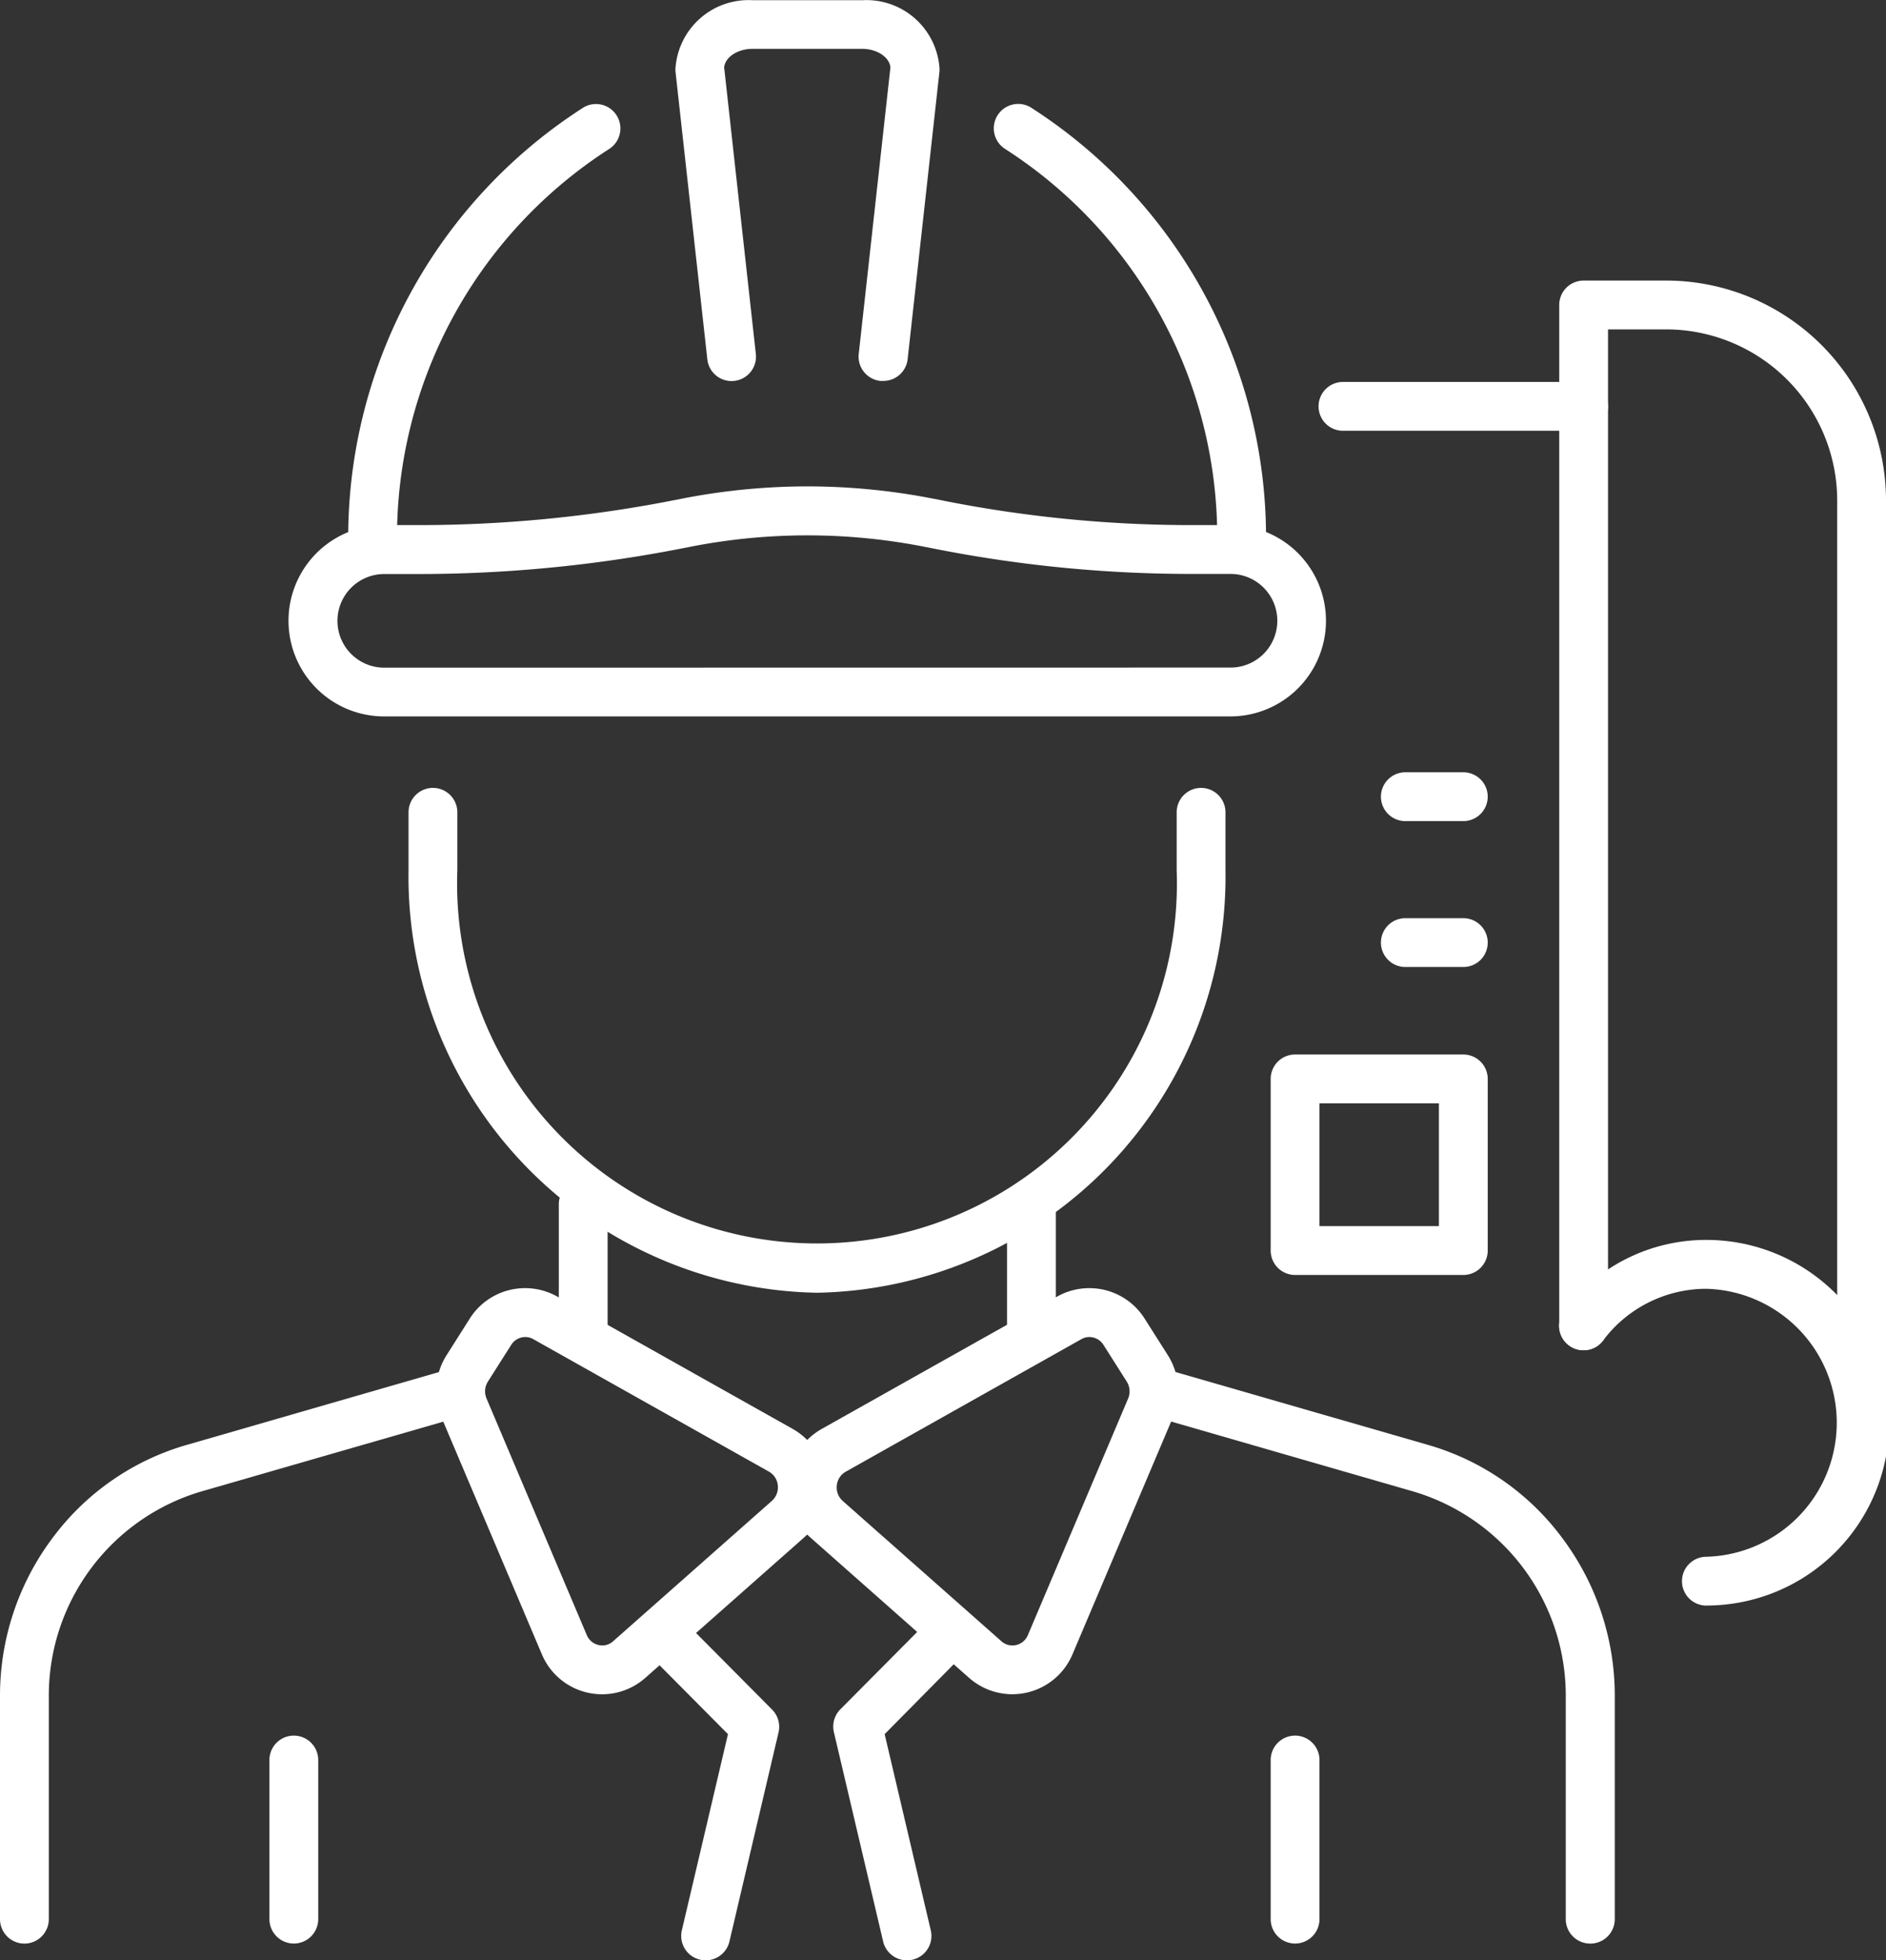 <svg xmlns="http://www.w3.org/2000/svg" width="38.641" height="40.147" viewBox="0 0 38.641 40.147">
  <rect x="0" y="0" width="38.641" height="40.147" fill="#333333" stroke="none"/>
  <g id="グループ_69931" data-name="グループ 69931" transform="translate(0.5 -2302.517)">
    <g id="グループ_51582" data-name="グループ 51582" transform="translate(0 2303.017)">
      <path id="パス_136381" data-name="パス 136381" d="M64.8,114.839a8.525,8.525,0,0,1-8.37-8.652V105a.5.5,0,1,1,1,0v1.184a7.374,7.374,0,1,0,14.738,0V105a.5.5,0,1,1,1,0v1.184A8.524,8.524,0,0,1,64.8,114.839Z" transform="translate(-48.56 -88.864)" fill="#fff"/>
      <path id="パス_136382" data-name="パス 136382" d="M95.943,10.3a.505.505,0,0,1-.056,0,.5.5,0,0,1-.442-.552l.649-5.866c-.016-.209-.272-.382-.574-.382H93.262c-.3,0-.558.173-.574.382l.649,5.866a.5.5,0,0,1-.994.11l-.653-5.9a.5.5,0,0,1,0-.055,1.5,1.5,0,0,1,1.575-1.4h2.259A1.5,1.5,0,0,1,97.1,3.9a.5.5,0,0,1,0,.055l-.653,5.9A.5.5,0,0,1,95.943,10.3Z" transform="translate(-78.351 -2.999)" fill="#fff"/>
      <path id="パス_136383" data-name="パス 136383" d="M138.785,25.46a.5.5,0,0,1-.5-.5,9.453,9.453,0,0,0-4.344-8.106.5.5,0,0,1,.52-.854,10.457,10.457,0,0,1,4.824,8.96A.5.5,0,0,1,138.785,25.46Z" transform="translate(-113.847 -14.303)" fill="#fff"/>
      <path id="パス_136384" data-name="パス 136384" d="M48.993,25.466a.5.5,0,0,1-.5-.5,10.457,10.457,0,0,1,4.823-8.959.5.5,0,0,1,.52.854,9.452,9.452,0,0,0-4.343,8.1A.5.5,0,0,1,48.993,25.466Z" transform="translate(-41.858 -14.308)" fill="#fff"/>
      <path id="パス_136385" data-name="パス 136385" d="M51.381,65.453a13.409,13.409,0,0,1,2.566.249l.311.061a26.073,26.073,0,0,0,4.991.483h.8a1.959,1.959,0,0,1,0,3.918H42.711a1.959,1.959,0,0,1,0-3.918h.7a27.129,27.129,0,0,0,5.189-.5l.214-.042A13.414,13.414,0,0,1,51.381,65.453Zm8.671,3.711a.959.959,0,0,0,0-1.918h-.8a27.076,27.076,0,0,1-5.183-.5l-.311-.061a12.433,12.433,0,0,0-4.749,0l-.214.042a28.132,28.132,0,0,1-5.381.521h-.7a.959.959,0,0,0,0,1.918Z" transform="translate(-35.341 -55.992)" fill="#fff"/>
      <path id="線_286" data-name="線 286" d="M0,3.161a.5.5,0,0,1-.5-.5V0A.5.5,0,0,1,0-.5.5.5,0,0,1,.5,0V2.661A.5.5,0,0,1,0,3.161Z" transform="translate(20.632 24.164)" fill="#fff"/>
      <path id="線_287" data-name="線 287" d="M0,3.161a.5.5,0,0,1-.5-.5V0A.5.5,0,0,1,0-.5.5.5,0,0,1,.5,0V2.661A.5.5,0,0,1,0,3.161Z" transform="translate(11.449 24.164)" fill="#fff"/>
      <path id="パス_136386" data-name="パス 136386" d="M61.94,169.24h0a1.336,1.336,0,0,1,.653.171l4.83,2.714a1.373,1.373,0,0,1,.232,2.219L64.4,177.221a1.338,1.338,0,0,1-2.123-.489l-2.052-4.84a1.376,1.376,0,0,1,.1-1.275l.476-.751A1.338,1.338,0,0,1,61.94,169.24Zm1.577,7.318a.33.33,0,0,0,.222-.086l3.254-2.876a.37.37,0,0,0,.121-.318.363.363,0,0,0-.181-.28l-4.83-2.714a.33.33,0,0,0-.163-.043h0a.343.343,0,0,0-.289.162l-.476.75a.376.376,0,0,0-.028.349l2.052,4.84A.344.344,0,0,0,63.517,176.557Z" transform="translate(-51.678 -143.359)" fill="#fff"/>
      <path id="パス_136387" data-name="パス 136387" d="M3,191.273a.5.5,0,0,1-.5-.5v-4.559a5.379,5.379,0,0,1,1.062-3.228,5.221,5.221,0,0,1,2.765-1.926l5.447-1.572a.5.5,0,0,1,.277.961L6.6,182.021a4.36,4.36,0,0,0-3.1,4.193v4.559A.5.5,0,0,1,3,191.273Z" transform="translate(-3 -151.969)" fill="#fff"/>
      <path id="パス_136388" data-name="パス 136388" d="M112.732,169.24a1.338,1.338,0,0,1,1.134.626l.476.75a1.377,1.377,0,0,1,.1,1.275l-2.052,4.84a1.338,1.338,0,0,1-2.123.489l-3.254-2.876a1.373,1.373,0,0,1,.232-2.219l4.83-2.714A1.336,1.336,0,0,1,112.732,169.24Zm-1.577,7.318a.344.344,0,0,0,.319-.216l2.052-4.84a.377.377,0,0,0-.028-.349l-.476-.75a.343.343,0,0,0-.289-.162.33.33,0,0,0-.163.043L107.739,173a.363.363,0,0,0-.181.28.37.37,0,0,0,.121.318l3.254,2.876A.33.33,0,0,0,111.155,176.557Z" transform="translate(-90.913 -143.359)" fill="#fff"/>
      <path id="パス_136389" data-name="パス 136389" d="M161.255,191.273a.5.5,0,0,1-.5-.5v-4.559a4.361,4.361,0,0,0-3.1-4.193l-5.447-1.572a.5.5,0,0,1,.277-.961l5.447,1.572a5.221,5.221,0,0,1,2.765,1.926,5.379,5.379,0,0,1,1.062,3.228v4.559A.5.5,0,0,1,161.255,191.273Z" transform="translate(-129.175 -151.969)" fill="#fff"/>
      <path id="パス_136390" data-name="パス 136390" d="M87.953,217.782a.5.5,0,0,1-.487-.615l.945-4.017-1.734-1.745a.5.5,0,0,1,.709-.7l1.929,1.942a.5.5,0,0,1,.132.467L88.44,217.4A.5.5,0,0,1,87.953,217.782Z" transform="translate(-73.996 -178.135)" fill="#fff"/>
      <path id="パス_136391" data-name="パス 136391" d="M114.055,217.782a.5.5,0,0,1-.486-.386l-1.009-4.287a.5.5,0,0,1,.132-.467l1.929-1.942a.5.5,0,0,1,.709.7L113.6,213.15l.945,4.017a.5.5,0,0,1-.487.615Z" transform="translate(-95.975 -178.135)" fill="#fff"/>
      <path id="線_288" data-name="線 288" d="M0,3.758a.5.5,0,0,1-.5-.5V0A.5.5,0,0,1,0-.5.5.5,0,0,1,.5,0V3.258A.5.5,0,0,1,0,3.758Z" transform="translate(26.034 35.545)" fill="#fff"/>
      <path id="線_289" data-name="線 289" d="M0,3.758a.5.5,0,0,1-.5-.5V0A.5.5,0,0,1,0-.5.5.5,0,0,1,.5,0V3.258A.5.5,0,0,1,0,3.758Z" transform="translate(5.52 35.545)" fill="#fff"/>
      <path id="パス_136392" data-name="パス 136392" d="M214.623,62.711a.5.5,0,0,1-.5-.5V43.361a3.508,3.508,0,0,0-3.464-3.542h-1.231V60.225a.5.5,0,0,1-1,0V39.319a.5.5,0,0,1,.5-.5h1.731a4.509,4.509,0,0,1,4.464,4.542V62.211A.5.5,0,0,1,214.623,62.711Z" transform="translate(-176.982 -33.573)" fill="#fff"/>
      <path id="パス_136393" data-name="パス 136393" d="M211.439,170.489a.5.5,0,0,1,0-1,2.745,2.745,0,0,0,0-5.488,2.644,2.644,0,0,0-2.117,1.06.5.5,0,1,1-.8-.605A3.636,3.636,0,0,1,211.439,163a3.744,3.744,0,0,1,0,7.488Z" transform="translate(-176.978 -138.107)" fill="#fff"/>
      <path id="線_290" data-name="線 290" d="M4.931.5H0A.5.5,0,0,1-.5,0,.5.5,0,0,1,0-.5H4.931a.5.5,0,0,1,.5.5A.5.5,0,0,1,4.931.5Z" transform="translate(27.015 7.822)" fill="#fff"/>
      <path id="線_291" data-name="線 291" d="M1.188.5H0A.5.5,0,0,1-.5,0,.5.5,0,0,1,0-.5H1.188a.5.5,0,0,1,.5.5A.5.5,0,0,1,1.188.5Z" transform="translate(28.293 15.816)" fill="#fff"/>
      <path id="線_292" data-name="線 292" d="M1.188.5H0A.5.5,0,0,1-.5,0,.5.5,0,0,1,0-.5H1.188a.5.5,0,0,1,.5.5A.5.5,0,0,1,1.188.5Z" transform="translate(28.293 18.804)" fill="#fff"/>
      <path id="長方形_45827" data-name="長方形 45827" d="M0-.5H3.447a.5.5,0,0,1,.5.5V3.515a.5.5,0,0,1-.5.5H0a.5.5,0,0,1-.5-.5V0A.5.5,0,0,1,0-.5ZM2.947.5H.5V3.015H2.947Z" transform="translate(26.034 21.596)" fill="#fff"/>
    </g>
  </g>
</svg>
